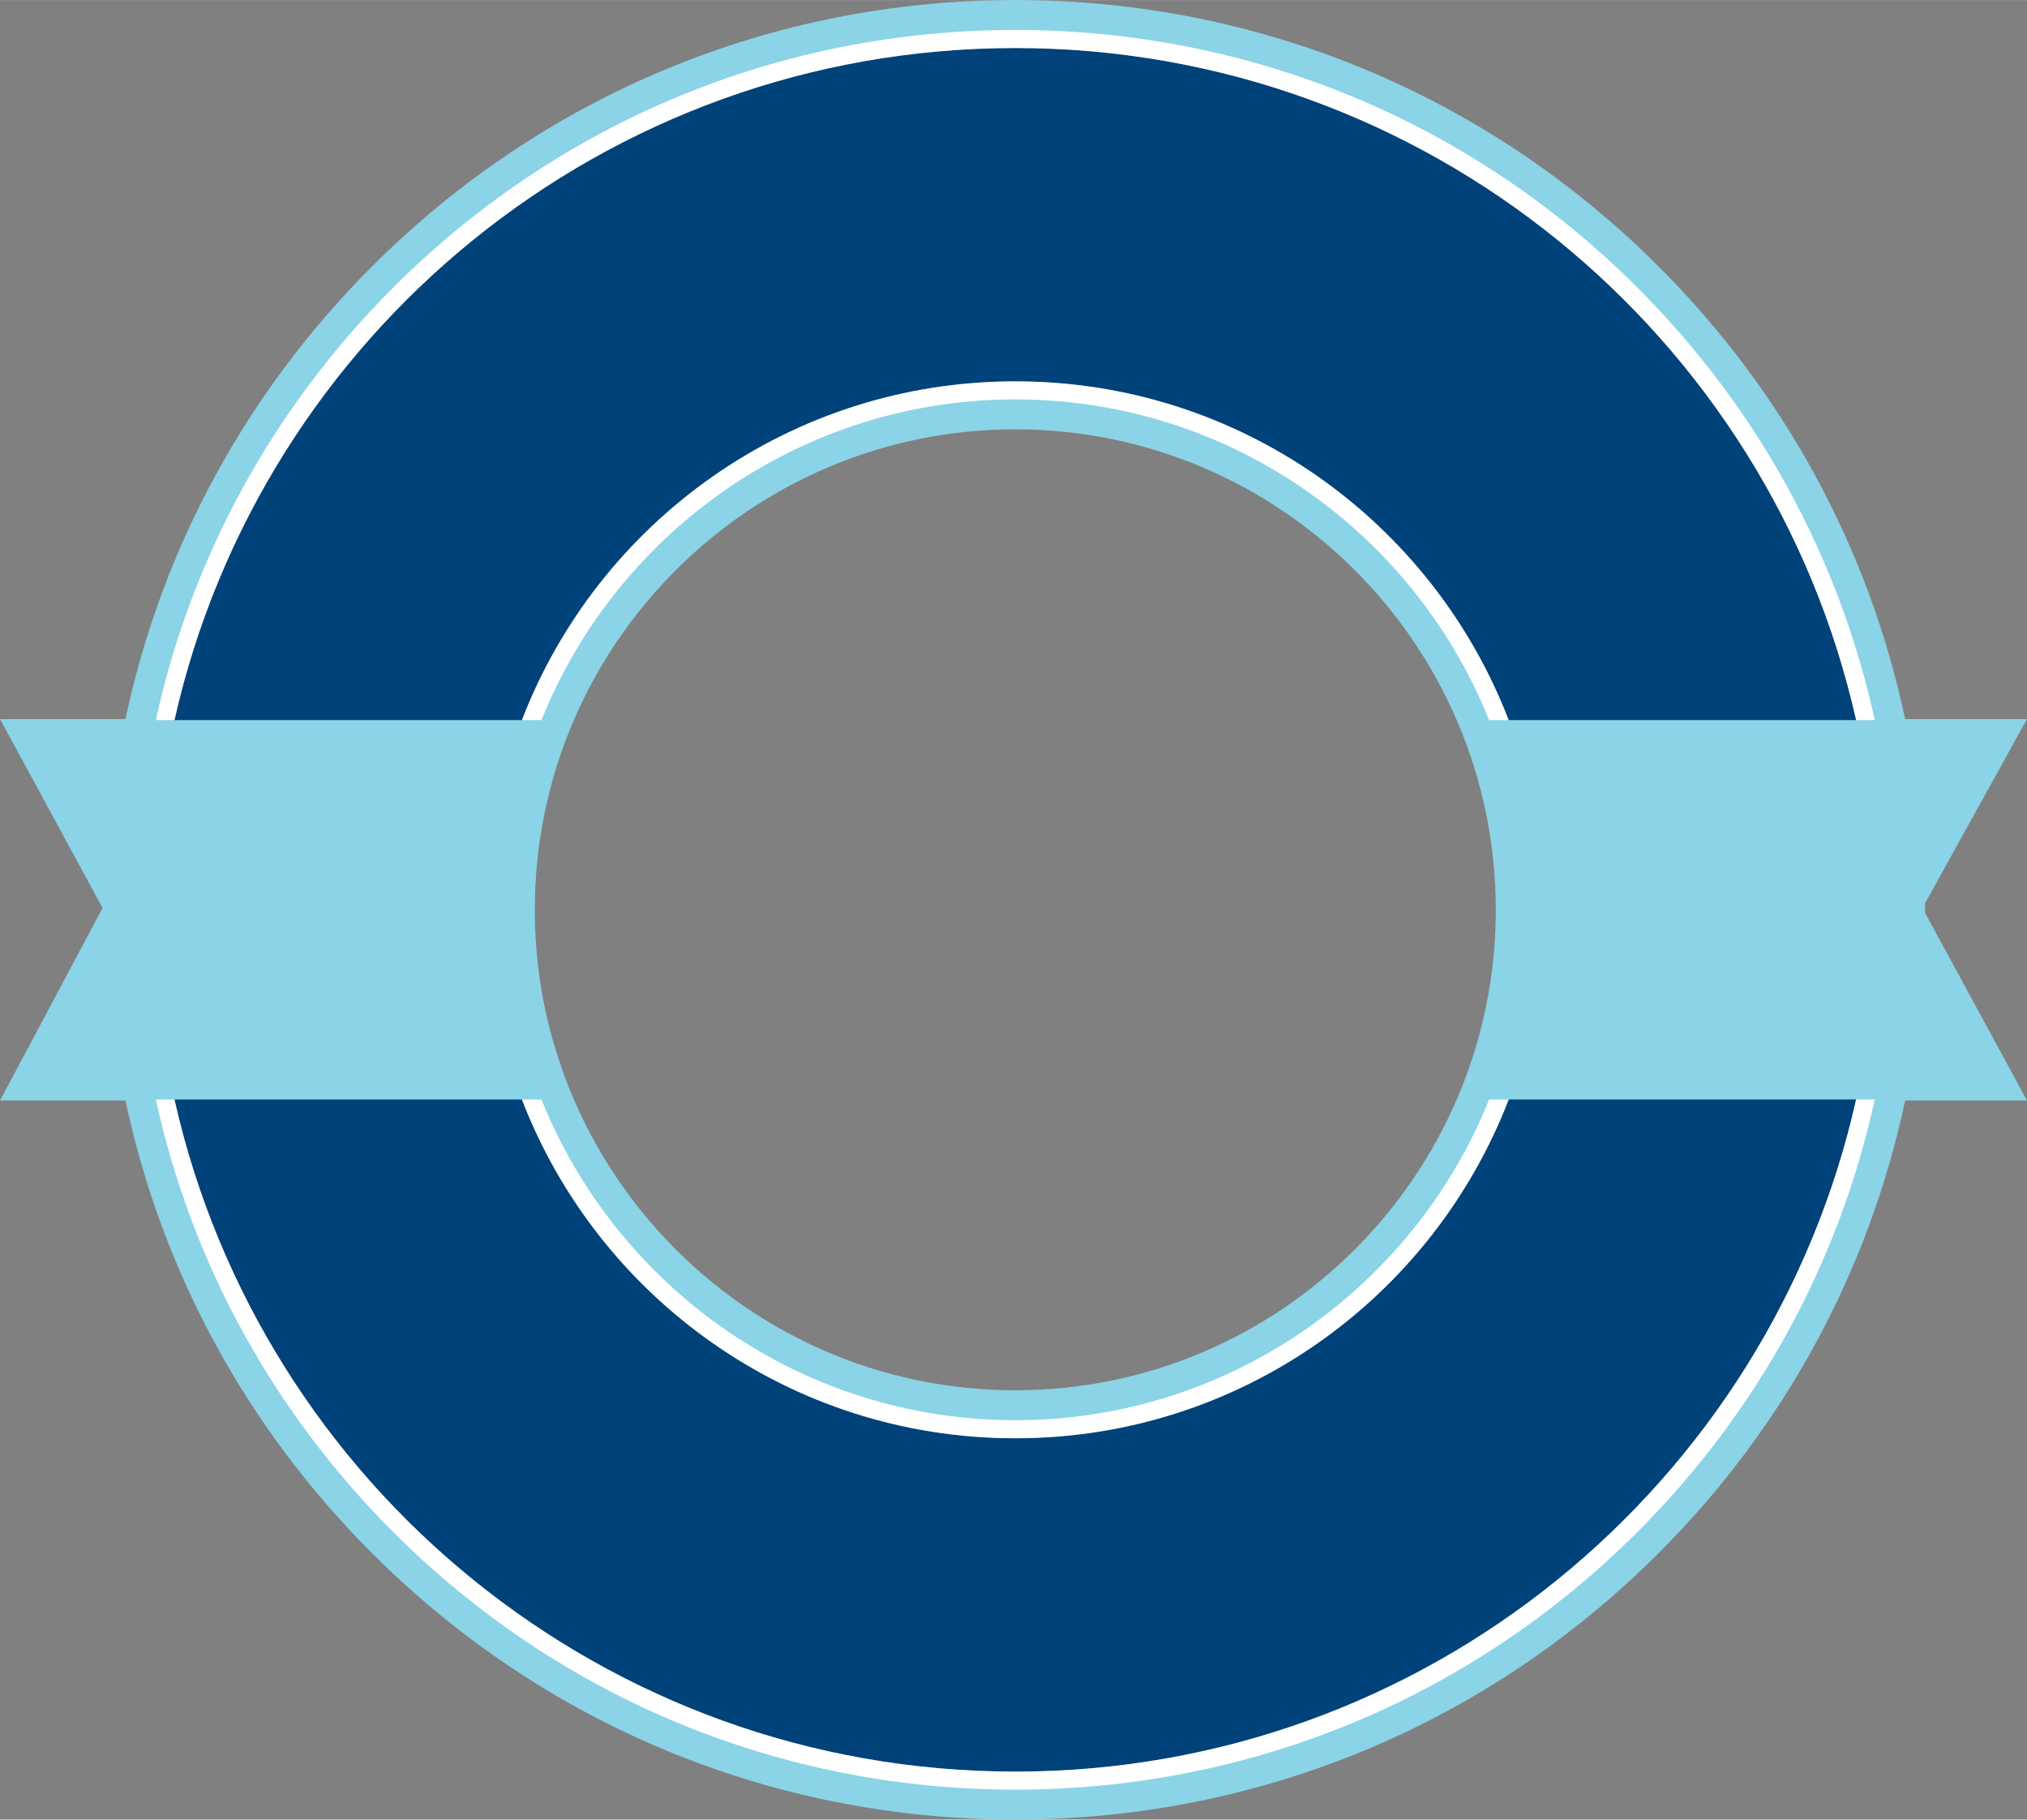 <?xml version="1.0" encoding="UTF-8"?>
<!DOCTYPE svg PUBLIC "-//W3C//DTD SVG 1.1//EN" "http://www.w3.org/Graphics/SVG/1.1/DTD/svg11.dtd">
<!-- Creator: CorelDRAW -->
<svg xmlns="http://www.w3.org/2000/svg" xml:space="preserve" width="3239px" height="2908px" version="1.1" style="shape-rendering:geometricPrecision; text-rendering:geometricPrecision; image-rendering:optimizeQuality; fill-rule:evenodd; clip-rule:evenodd"
viewBox="0 0 3239 2907.91"
 xmlns:xlink="http://www.w3.org/1999/xlink"
 xmlns:xodm="http://www.corel.com/coreldraw/odm/2003">
 <rect x="0" y="0" width="3239" height="2907.91" fill="#808080" stroke="none"/>
 <defs>
  <style type="text/css">
   <![CDATA[
    .fil1 {fill:#00427A;fill-rule:nonzero}
    .fil0 {fill:#8BD3E7;fill-rule:nonzero}
    .fil2 {fill:white;fill-rule:nonzero}
   ]]>
  </style>
 </defs>
 <g id="Layer_x0020_1">
  <g id="_1998626791968">
   <path class="fil0" d="M3076.13 1447.79c0.02,2.23 0.07,4.49 0.07,6.18l-0.07 4.85 162.85 299.94 -194.7 0c-28.91,136.27 -77.2,267.01 -143.47,388.84 -66.07,121.43 -149.97,234.01 -250.43,334.46 -137.27,137.31 -297.21,243.77 -471.36,315.91 -173.03,71.69 -360.13,109.47 -553.02,109.94l-7.27 0c-192.85,-0.47 -379.94,-38.25 -553,-109.94 -174.15,-72.14 -334.07,-178.6 -471.36,-315.91 -100.44,-100.45 -184.36,-213.03 -250.41,-334.46 -66.28,-121.85 -114.55,-252.57 -143.49,-388.84l-200.45 0 163.89 -307.68 -163.91 -301.93 200.47 0c28.94,-136.26 77.21,-266.98 143.49,-388.84 66.05,-121.4 149.97,-234 250.41,-334.45 137.29,-137.31 297.21,-243.78 471.36,-315.92 174.15,-72.13 362.5,-109.94 556.63,-109.94 194.16,0 382.52,37.81 556.66,109.94 174.15,72.14 334.07,178.61 471.36,315.92 100.46,100.45 184.36,213.03 250.43,334.45 66.27,121.86 114.56,252.58 143.47,388.84l194.72 0 -162.94 294.44 0.07 4.2zm-2242.13 -298.64l30.13 0c61.35,-152.14 167.22,-281.73 301.38,-372.55 130.51,-88.33 287.76,-139.97 456.85,-139.97 169.12,0 326.4,51.64 456.88,139.97 134.16,90.82 240.03,220.41 301.4,372.55l613.05 0c-28.51,-129.5 -75.15,-253.7 -138.71,-369.53 -63.43,-115.63 -143.7,-222.91 -239.56,-318.78 -132.65,-132.66 -287.13,-235.49 -455.32,-305.17 -168.22,-69.68 -350.17,-106.2 -537.74,-106.2 -187.54,0 -369.49,36.52 -537.71,106.2 -168.19,69.68 -322.67,172.51 -455.3,305.17 -95.86,95.87 -176.15,203.15 -239.58,318.78 -63.56,115.83 -110.2,240.03 -138.71,369.53l582.94 0zm-555.2 609.61l-27.74 0c28.51,129.5 75.18,253.7 138.71,369.53 63.43,115.63 143.72,222.92 239.58,318.81 132.63,132.63 287.11,235.47 455.3,305.15 168.22,69.68 350.15,106.2 537.71,106.2 187.59,0 369.52,-36.52 537.74,-106.2 168.19,-69.68 322.67,-172.52 455.32,-305.15 95.86,-95.89 176.13,-203.18 239.56,-318.81 63.56,-115.83 110.2,-240.03 138.71,-369.53l-613.05 0c-61.37,152.15 -167.24,281.74 -301.4,372.56 -130.48,88.33 -287.76,139.97 -456.88,139.97 -169.09,0 -326.34,-51.64 -456.85,-139.97 -134.16,-90.82 -240.03,-220.41 -301.38,-372.56l-585.33 0zm900.58 322.01c125.23,88.8 278.13,141.05 442.98,141.05 211.71,0 403.65,-86.13 542.66,-225.17 139.03,-139.02 225.14,-330.98 225.14,-542.68 0,-211.7 -86.11,-403.68 -225.14,-542.7 -139.01,-139.05 -330.95,-225.17 -542.66,-225.17 -211.65,0 -403.62,86.12 -542.63,225.17 -139.02,139.02 -225.14,331 -225.14,542.7 0,35.91 2.48,71.24 7.26,105.84 4.9,35.28 12.2,69.81 21.72,103.42 2.17,7.49 4.47,14.98 6.86,22.4 2.34,7.31 4.83,14.6 7.42,21.88l0.09 0.27 0 0.54c53.3,151.39 152.79,281.23 281.44,372.45z"/>
   <path class="fil1" d="M2410.75 1150.8l555.2 0c-138.11,-614.77 -687.17,-1074.08 -1343.59,-1074.08 -656.39,0 -1205.45,459.31 -1343.56,1074.08l555.2 0c121.82,-316.66 428.84,-541.39 788.36,-541.39 359.55,0 666.57,224.73 788.39,541.39zm-1576.75 606.34l-555.2 0c138.11,614.75 687.17,1074.08 1343.56,1074.08 656.42,0 1205.48,-459.33 1343.59,-1074.08l-555.2 0c-121.82,316.63 -428.84,541.37 -788.39,541.37 -359.52,0 -666.54,-224.74 -788.36,-541.37z"/>
   <path class="fil2" d="M1622.36 609.41c-359.52,0 -666.54,224.73 -788.36,541.39l31.21 0c120.56,-300.1 414.52,-512.52 757.15,-512.52 342.66,0 636.62,212.42 757.18,512.52l31.21 0c-121.82,-316.66 -428.84,-541.39 -788.39,-541.39zm0 2221.81c-656.39,0 -1205.45,-459.33 -1343.56,-1074.08l-29.77 0c56.82,259.84 186.58,498.49 379.15,691.11 265.56,265.58 618.64,411.82 994.18,411.82 375.57,0 728.65,-146.24 994.21,-411.82 192.57,-192.62 322.36,-431.27 379.17,-691.11l-29.79 0c-138.11,614.75 -687.17,1074.08 -1343.59,1074.08zm0 -561.56c-342.63,0 -636.59,-212.44 -757.15,-512.52l-31.21 0c121.82,316.63 428.84,541.37 788.36,541.37 359.55,0 666.57,-224.74 788.39,-541.37l-31.21 0c-120.56,300.08 -414.52,512.52 -757.18,512.52zm0 -2192.94c656.42,0 1205.48,459.31 1343.59,1074.08l29.79 0c-56.81,-259.86 -186.6,-498.51 -379.17,-691.13 -265.56,-265.57 -618.64,-411.83 -994.21,-411.83 -375.54,0 -728.62,146.26 -994.18,411.83 -192.57,192.62 -322.33,431.27 -379.15,691.13l29.77 0c138.11,-614.77 687.17,-1074.08 1343.56,-1074.08z"/>
  </g>
 </g>
</svg>
